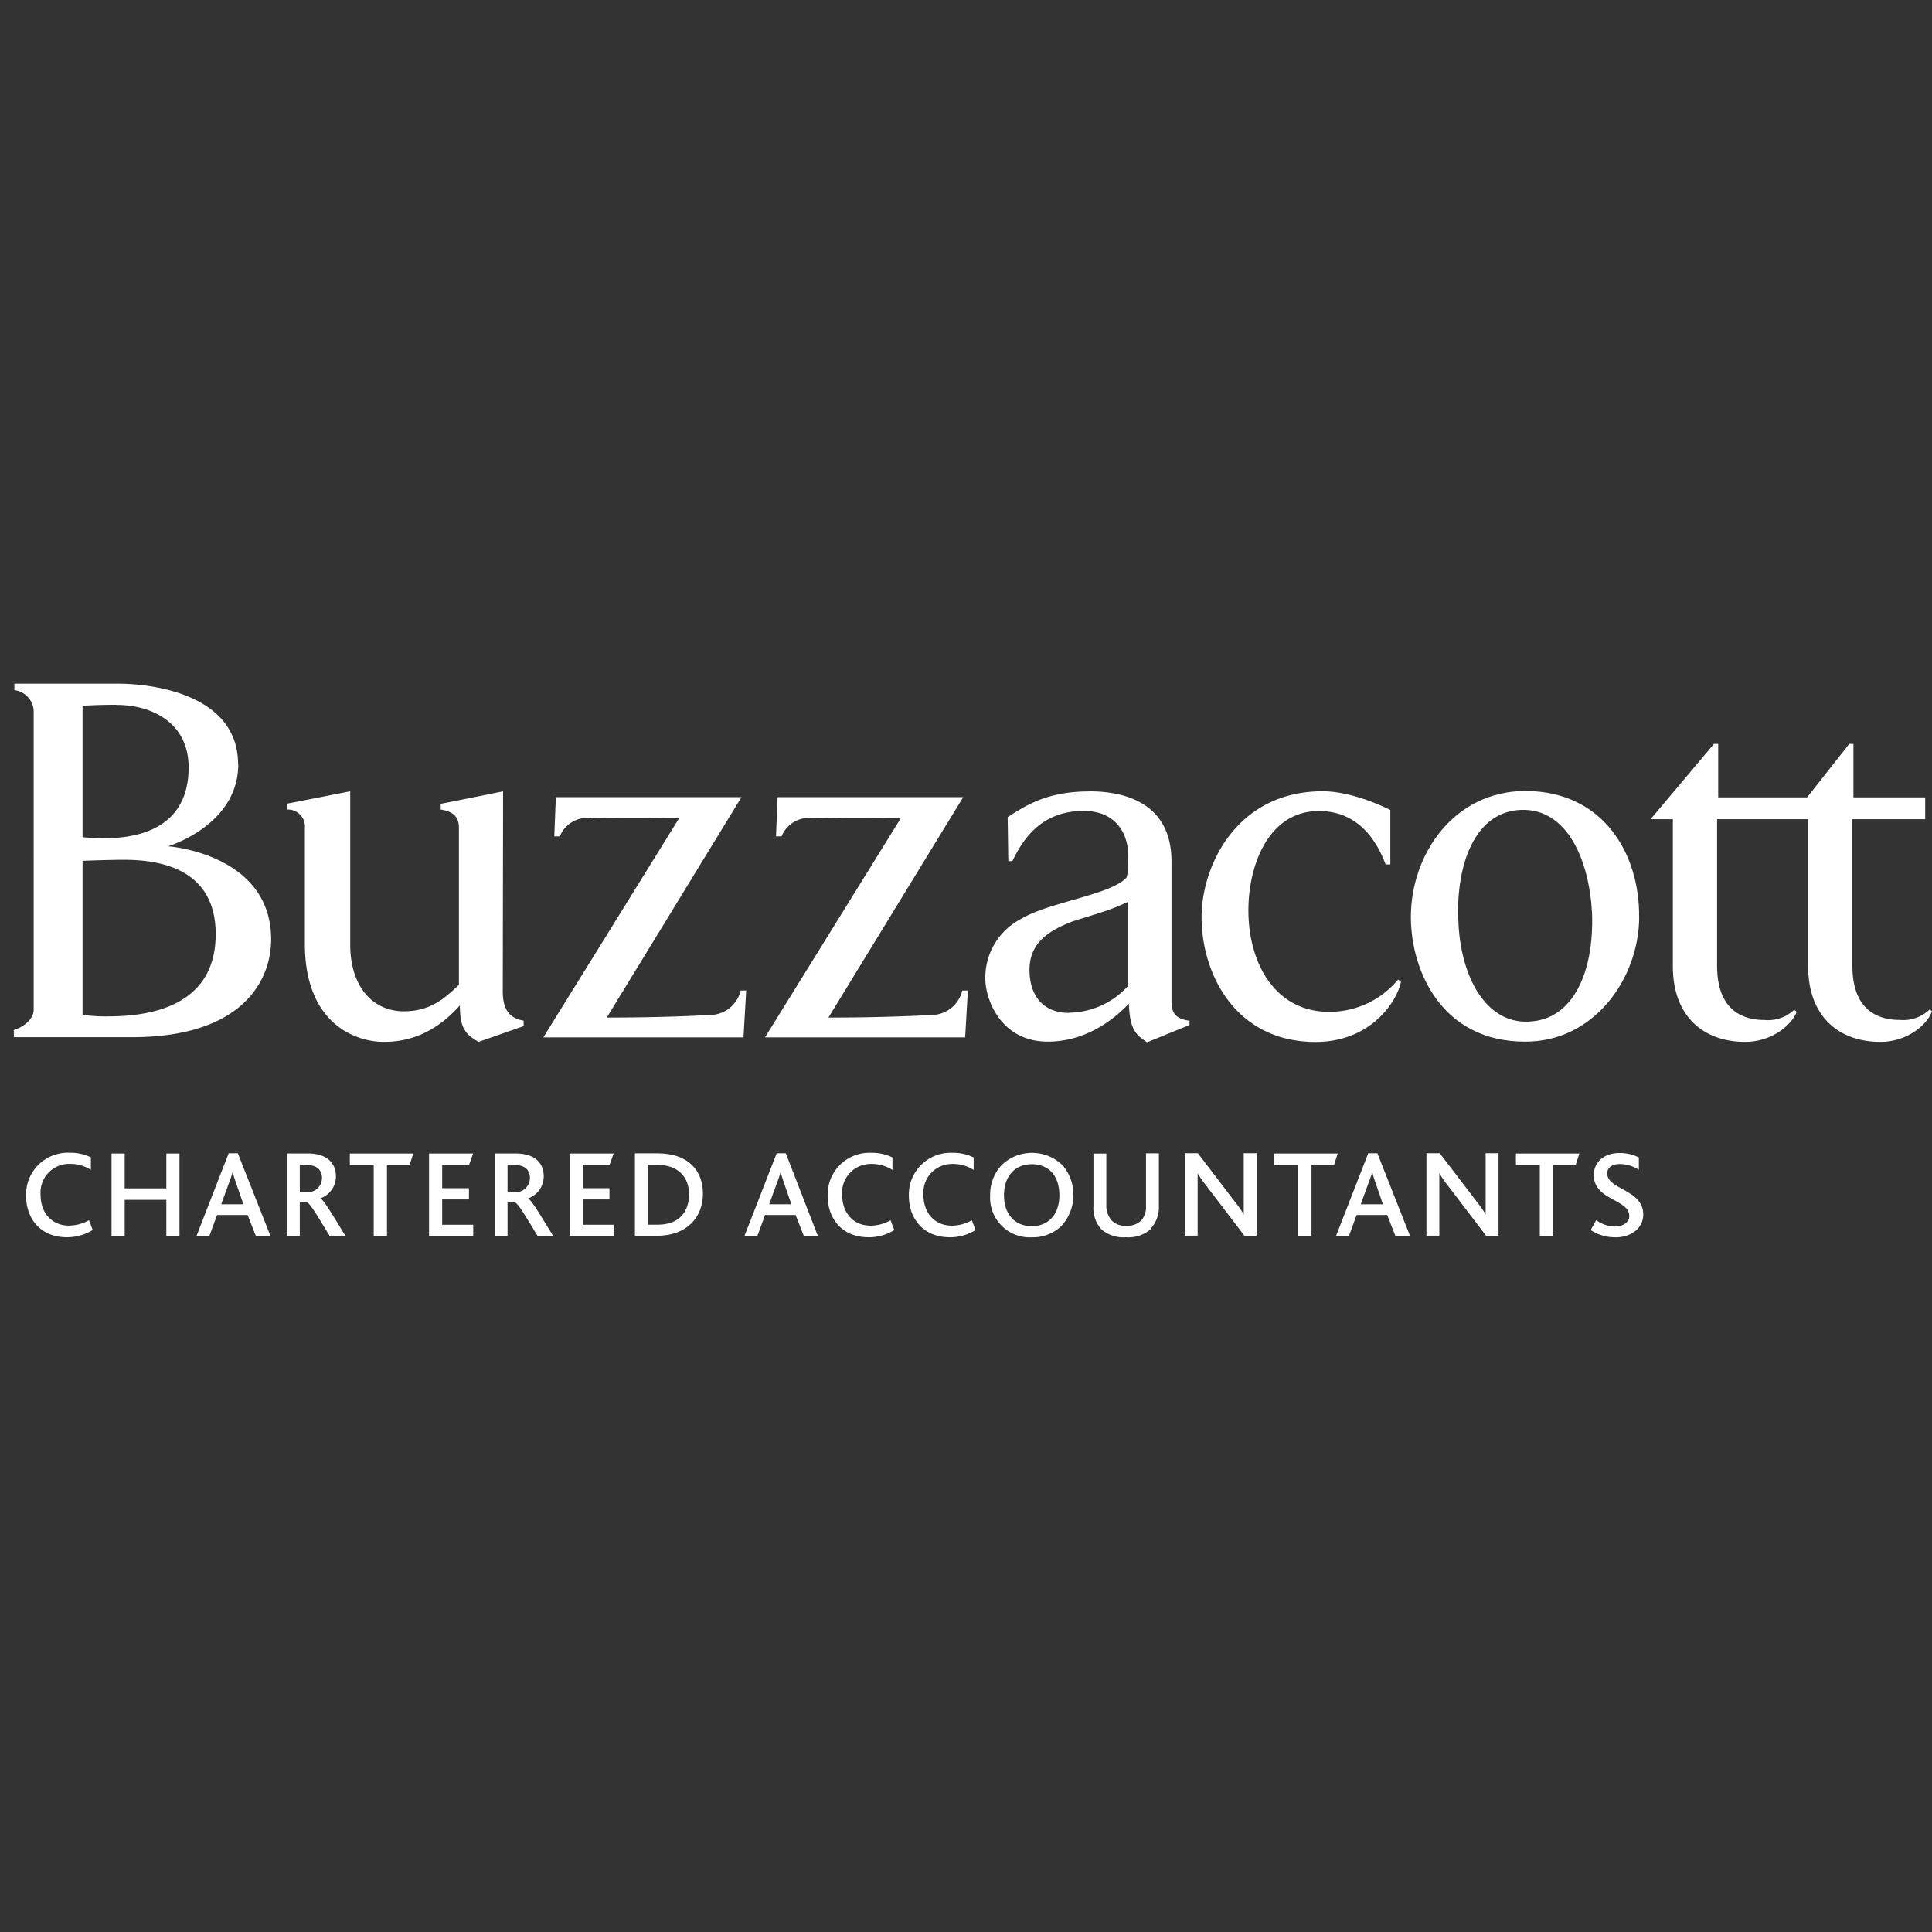 <svg id="Layer_1" data-name="Layer 1" xmlns="http://www.w3.org/2000/svg" viewBox="0 0 300 300"><rect x="0" y="0" width="300" height="300" fill="#333333" stroke="none"/><defs><style>.cls-1{fill:#fff;}</style></defs><title>Buzzacott</title><path class="cls-1" d="M19.28,133.51c-2.51,0-6.46.16-6.46.16v23.91a25.37,25.37,0,0,0,3.79.24c5.09,0,16.88-.73,16.88-12.76,0-9.45-7.43-11.55-14.21-11.55m-1.13-24.07c-3.47,0-5.33.16-5.33.16V130a33.73,33.73,0,0,0,3.39.16c4,0,13.08-.81,13.08-11,0-7-5.81-9.7-11.14-9.7M37,118.65c0,9.53-10.9,12.76-10.9,12.76s16,1.13,16,14.46c0,6.3-4.36,15.18-21.64,15.18H2.15s0-1.12,0-1.12c1.42-.41,3.08-1.65,3.08-3.14V110.31a3.44,3.44,0,0,0-3-3.15s0-1,0-1H18.31c5.49,0,18.66,1.7,18.66,12.52"/><path class="cls-1" d="M78.07,153.91c0,2.42.73,4.17,3.24,4.57v.85l-7,2.45c-1.94-1.13-2.9-2-2.9-5.65-2.43,2.66-6.06,5.65-11.79,5.65-4.77,0-12.28-3.15-12.28-15.19v-18a2.64,2.64,0,0,0-2.74-2.88v-.92l9.78-1.92v23.74c0,6.86,3.71,10.42,8.32,10.42,4,0,6.22-1.86,8.56-4.11v-24.4c0-2.32-1.82-2.62-2.83-2.82v-.88l9.69-1.94Z"/><path class="cls-1" d="M91.36,127a4.61,4.61,0,0,0-4.43,2.87h-.86l.24-6.09h28.83L94.22,158c2.42,0,8.43,0,16.18-.4a4.93,4.93,0,0,0,4.61-3.79h.86l-.42,7.27H84.37l21.07-34c-3.63-.16-10.28-.16-14.08,0"/><path class="cls-1" d="M125.78,127a4.61,4.61,0,0,0-4.42,2.87h-.86l.24-6.09h28.83L128.64,158c2.42,0,8.42,0,16.17-.4a4.93,4.93,0,0,0,4.61-3.79h.87l-.42,7.27H118.79l21.07-34c-3.63-.16-10.29-.16-14.08,0"/><path class="cls-1" d="M166,157.25a12.56,12.56,0,0,0,9.2-4.2V140c-2.58,1.29-4.84,1.86-8.64,3.07-3.79,1.45-6.7,3.39-6.7,7.51,0,4.28,2.34,6.7,6.14,6.7m3.23-34.4c4.68,0,12.68,1.37,12.68,10.9V154.5c0,2-.17,3.6,2.8,4v.66l-6.59,2.68c-1.86-1.21-2.67-2.1-2.83-6-2.51,2.67-6.86,5.9-12.59,5.9-7.19,0-9.7-6.38-9.7-9.85a10.23,10.23,0,0,1,5.41-9.12c4.29-2.67,14-3.79,16.47-6.46.32-.33.32-3,.32-3.39,0-3.39-1.85-7-6.94-7-6.86,0-9.62,4.83-11.06,7.8h-.63l-.1-6.83c3-1.94,6.23-4,12.76-4"/><path class="cls-1" d="M226.45,142.8c.25,8.72,4.21,16.15,10.91,15.83,7-.25,10.17-7.83,9.85-16.8-.41-8.16-3.79-16.31-11-16.07s-10.09,8.48-9.78,17m28.1-.4c0,9.53-7,19.46-17.76,19.38-12.76,0-17.69-10.82-17.69-19.38,0-9.61,6.61-19.54,17.84-19.54,12.19.08,17.69,9.93,17.6,19.54"/><path class="cls-1" d="M299.65,156.73a5.89,5.89,0,0,1-4.67,1.64c-2.5,0-7.34-.8-7.34-8.39V127.21h11.3v-3.39H287.8v-8.31h-.65l-6.55,8.31H266.8v-8.31h-.66l-9.84,11.7h3.46v22.86c0,7.75,4.77,11.71,11.23,11.71,4.11,0,7.23-2.61,8-4.66l-.39-.33a5.86,5.86,0,0,1-4.61,1.59c-2.51,0-7.36-.8-7.36-8.39V127.21h14.14v22.86c0,7.75,4.76,11.71,11.22,11.71,4.16,0,7.3-2.68,8-4.75Z"/><path class="cls-1" d="M217.09,152.11a13.8,13.8,0,0,1-10.72,5c-8.4,0-12.52-7.59-12.52-15.75,0-7.11,3.18-15.42,10.94-15.42,5,0,8.41,3.08,10.37,8.29h.73v-8.45s-5.57-2.91-10.5-2.91c-13.4,0-18.81,11.63-18.81,19.54,0,9,5.41,19.38,17.69,19.38,8.77,0,12.74-6.5,13.27-9.36Z"/><path class="cls-1" d="M10.38,192.12c-4,0-6.33-2.8-6.33-6.45A6.48,6.48,0,0,1,10.81,179a7.17,7.17,0,0,1,3.3.72l0,1.94a5.86,5.86,0,0,0-3.25-.93,4.45,4.45,0,0,0-4.56,4.78c0,2.76,1.67,4.8,4.43,4.8a6.37,6.37,0,0,0,3.09-.84l.58,1.52a7.63,7.63,0,0,1-4,1.13"/><polygon class="cls-1" points="25.83 191.93 25.83 186.31 19.36 186.31 19.36 191.93 17.32 191.93 17.32 179.12 19.36 179.12 19.36 184.53 25.83 184.53 25.83 179.12 27.87 179.12 27.87 191.93 25.83 191.93"/><path class="cls-1" d="M36.6,183.53a13.81,13.81,0,0,1-.47-1.57h0a14.09,14.09,0,0,1-.51,1.55L34.35,187h3.44Zm3.13,8.39-1.28-3.26H33.71l-1.2,3.26h-2l5-12.84h1.42l5.07,12.84Z"/><path class="cls-1" d="M47.72,180.89H46.55v4.25h1.2A2.24,2.24,0,0,0,50,182.91c0-1.11-.68-2-2.33-2m3.51,11c-2-3.3-3-5-3.5-5.19H46.55v5.19h-2v-12.8h3.18c3.21,0,4.43,1.61,4.43,3.58a3.6,3.6,0,0,1-2.41,3.38v0c.52.27,1.88,2.54,3.88,5.82Z"/><polygon class="cls-1" points="63.61 180.87 60.09 180.87 60.09 191.93 58.03 191.93 58.03 180.87 54.32 180.87 54.32 179.12 64.17 179.12 63.61 180.87"/><polygon class="cls-1" points="66.62 191.93 66.62 179.12 73.46 179.12 72.84 180.87 68.66 180.87 68.66 184.5 72.82 184.5 72.82 186.25 68.66 186.25 68.66 190.18 73.48 190.18 73.48 191.93 66.62 191.93"/><path class="cls-1" d="M80,180.89H78.81v4.25H80a2.24,2.24,0,0,0,2.29-2.23c0-1.11-.68-2-2.33-2m3.51,11c-2-3.3-3-5-3.5-5.19H78.81v5.19h-2v-12.8H80c3.21,0,4.43,1.61,4.43,3.58A3.6,3.6,0,0,1,82,186.08v0c.52.27,1.88,2.54,3.88,5.82Z"/><polygon class="cls-1" points="88.44 191.93 88.44 179.12 95.28 179.12 94.66 180.87 90.48 180.87 90.48 184.5 94.64 184.5 94.64 186.25 90.48 186.25 90.48 190.18 95.3 190.18 95.3 191.93 88.44 191.93"/><path class="cls-1" d="M102.12,180.89h-1.5v9.28h1.5c3.55,0,4.88-2.23,4.88-4.74s-1.57-4.54-4.88-4.54m-.1,11H98.59v-12.8h3.51c4.72,0,7.05,2.61,7.05,6.27s-2.51,6.53-7.13,6.53"/><path class="cls-1" d="M121.69,183.53a13.81,13.81,0,0,1-.47-1.57h0a14.09,14.09,0,0,1-.51,1.55L119.44,187h3.44Zm3.13,8.39-1.28-3.26H118.8l-1.2,3.26h-2l5-12.84h1.42L127,191.92Z"/><path class="cls-1" d="M134.85,192.12c-4,0-6.33-2.8-6.33-6.45a6.48,6.48,0,0,1,6.76-6.66,7.17,7.17,0,0,1,3.3.72l0,1.94a5.86,5.86,0,0,0-3.25-.93,4.45,4.45,0,0,0-4.56,4.78c0,2.76,1.67,4.8,4.43,4.8a6.37,6.37,0,0,0,3.09-.84l.58,1.52a7.63,7.63,0,0,1-4,1.13"/><path class="cls-1" d="M147.46,192.12c-4,0-6.33-2.8-6.33-6.45a6.48,6.48,0,0,1,6.76-6.66,7.17,7.17,0,0,1,3.3.72l0,1.94a5.85,5.85,0,0,0-3.24-.93,4.45,4.45,0,0,0-4.56,4.78c0,2.76,1.67,4.8,4.43,4.8a6.37,6.37,0,0,0,3.09-.84l.58,1.52a7.63,7.63,0,0,1-4,1.13"/><path class="cls-1" d="M160.21,180.78c-2.58,0-4.31,1.83-4.31,4.82s1.73,4.8,4.31,4.8,4.29-1.82,4.29-4.8-1.61-4.82-4.29-4.82m-4.64.1a6.8,6.8,0,0,1,9.5.14,7.15,7.15,0,0,1-.23,9.32,6.39,6.39,0,0,1-4.62,1.79,6.15,6.15,0,0,1-6.47-6.49,6.69,6.69,0,0,1,1.82-4.76"/><path class="cls-1" d="M178.82,190.74a5.29,5.29,0,0,1-4,1.38,5.23,5.23,0,0,1-3.79-1.22,4.92,4.92,0,0,1-1.24-3.63v-8.14h2v8a3.44,3.44,0,0,0,.82,2.37,2.9,2.9,0,0,0,2.23.84,3.1,3.1,0,0,0,2.39-.84,3.15,3.15,0,0,0,.72-2.25v-8.16h2v8.18a4.82,4.82,0,0,1-1.22,3.44"/><path class="cls-1" d="M193.26,191.92l-6-7.87a19.55,19.55,0,0,1-1.29-1.85h0c0,.43,0,1,0,1.67v8h-2v-12.8H186l5.79,7.58a15.46,15.46,0,0,1,1.34,1.92h0c0-.52,0-1.17,0-1.79v-7.71h2v12.8Z"/><polygon class="cls-1" points="207.16 180.87 203.65 180.87 203.65 191.93 201.59 191.93 201.59 180.87 197.88 180.87 197.88 179.12 207.72 179.12 207.16 180.87"/><path class="cls-1" d="M213.55,183.53a13.81,13.81,0,0,1-.47-1.57h0a15.28,15.28,0,0,1-.51,1.55L211.3,187h3.44Zm3.13,8.39-1.28-3.26h-4.74l-1.2,3.26h-2l5-12.84h1.42l5.07,12.84Z"/><path class="cls-1" d="M230.79,191.92l-6-7.87a19.55,19.55,0,0,1-1.29-1.85h0c0,.43,0,1,0,1.67v8h-2v-12.8h2.06l5.79,7.58a15.46,15.46,0,0,1,1.34,1.92h0c0-.52,0-1.17,0-1.79v-7.71h2v12.8Z"/><polygon class="cls-1" points="244.68 180.87 241.16 180.87 241.16 191.93 239.1 191.93 239.1 180.87 235.39 180.87 235.39 179.12 245.24 179.12 244.68 180.87"/><path class="cls-1" d="M250.78,192.12A6.75,6.75,0,0,1,247,191l.86-1.54a5.07,5.07,0,0,0,2.86,1c1,0,2.27-.47,2.27-1.63,0-2-3.09-2.35-4.64-4.08a3.27,3.27,0,0,1-.87-2.29c0-1.87,1.44-3.42,4-3.42a6.42,6.42,0,0,1,3,.7l0,1.9a5.69,5.69,0,0,0-2.91-.89c-1.11,0-2,.46-2,1.47,0,2.52,5.59,2.45,5.59,6.37,0,2.15-1.9,3.55-4.37,3.55"/></svg>
